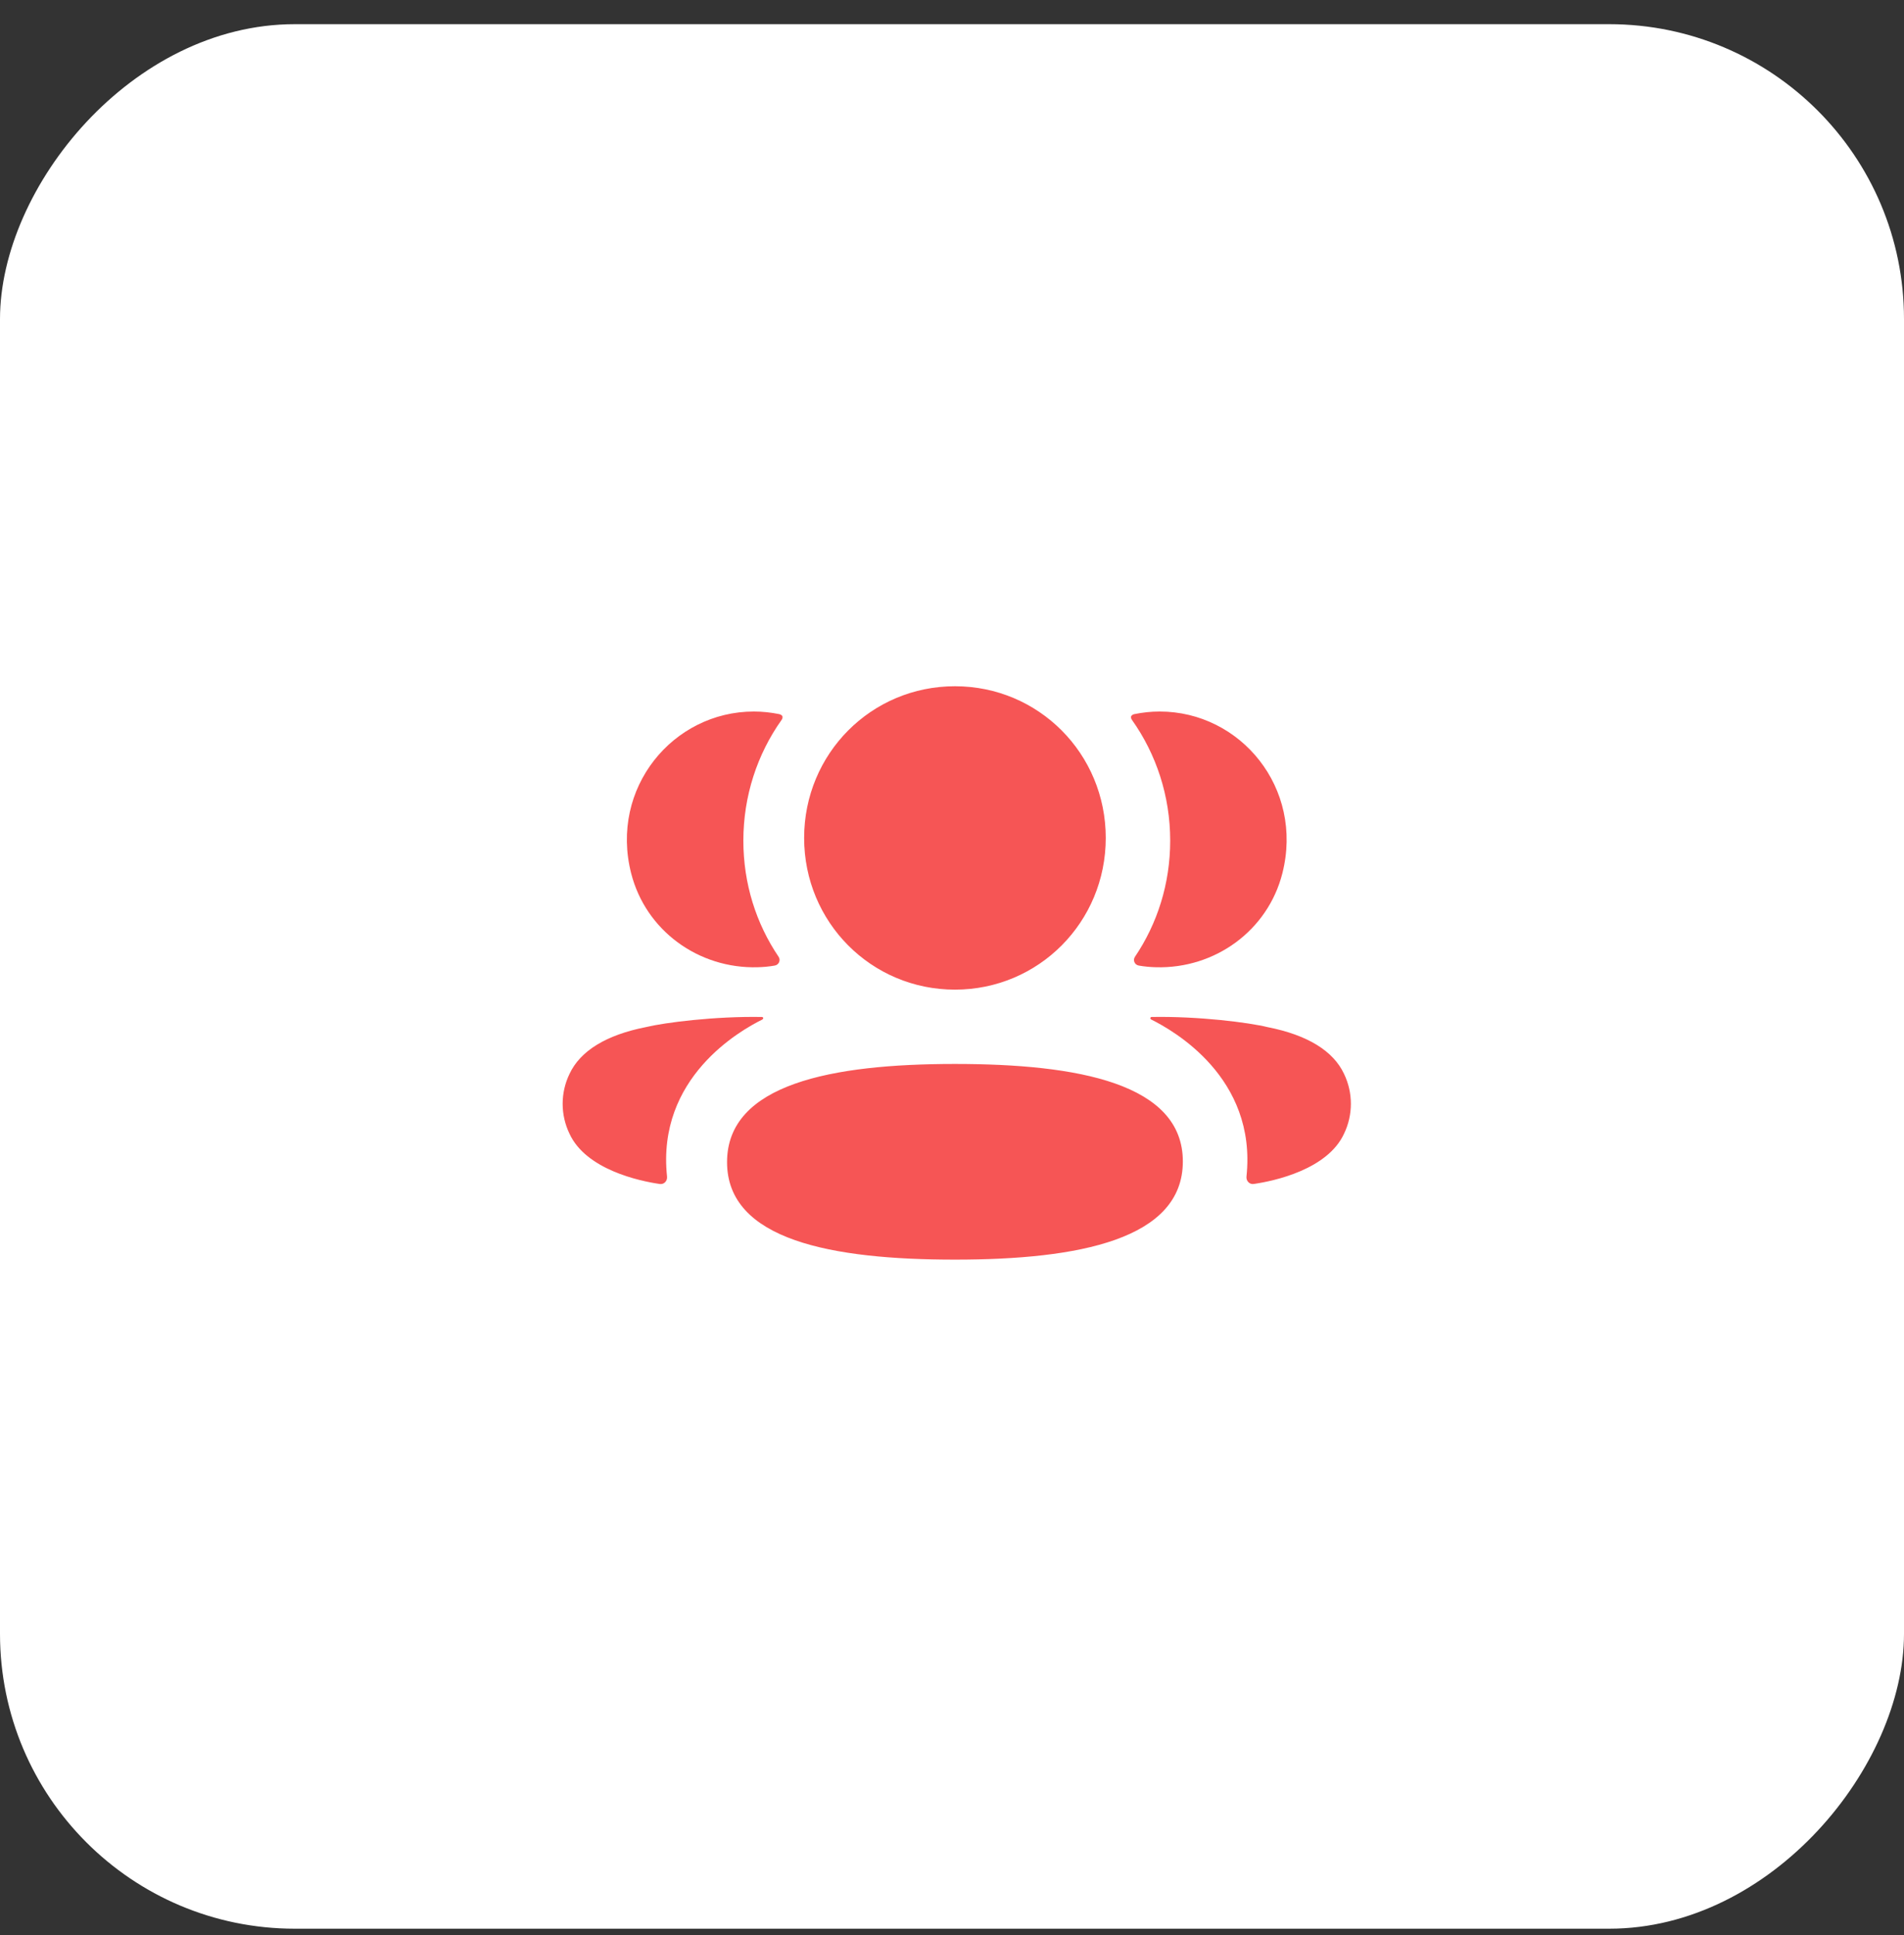 <svg width="62" height="63" viewBox="0 0 62 63" fill="none" xmlns="http://www.w3.org/2000/svg">
<rect x="0" y="0" width="62" height="63" fill="#333333" stroke="none"/>
<g clip-path="url(#clip0_575_55)">
<rect width="62" height="62" rx="9.6" transform="matrix(-1 0 0 1 62 0.787)" fill="white"/>
<path d="M31.096 34.636C35.099 34.636 38.517 35.271 38.517 37.81C38.517 40.349 35.121 41.006 31.096 41.006C27.093 41.006 23.675 40.372 23.675 37.833C23.675 35.294 27.071 34.636 31.096 34.636ZM37.496 33.107C39.027 33.078 40.672 33.288 41.28 33.438C42.568 33.691 43.415 34.208 43.766 34.959C44.063 35.576 44.063 36.291 43.766 36.907C43.229 38.072 41.498 38.446 40.825 38.543C40.687 38.564 40.575 38.443 40.589 38.303C40.933 35.075 38.199 33.544 37.492 33.192C37.462 33.176 37.455 33.152 37.459 33.137C37.461 33.127 37.473 33.11 37.496 33.107ZM24.815 33.107C24.838 33.11 24.85 33.127 24.852 33.137C24.855 33.152 24.849 33.175 24.819 33.192C24.111 33.544 21.377 35.075 21.721 38.303C21.735 38.444 21.625 38.563 21.486 38.544C20.813 38.447 19.082 38.073 18.545 36.908C18.247 36.291 18.247 35.576 18.545 34.96C18.896 34.208 19.742 33.691 21.03 33.437C21.639 33.289 23.284 33.079 24.815 33.107ZM31.096 22.34C33.821 22.34 36.007 24.536 36.007 27.278C36.007 30.019 33.821 32.217 31.096 32.217C28.37 32.217 26.185 30.019 26.185 27.278C26.185 24.536 28.37 22.34 31.096 22.34ZM37.763 23.163C40.395 23.163 42.462 25.654 41.758 28.429C41.283 30.298 39.562 31.538 37.646 31.488C37.453 31.483 37.264 31.465 37.081 31.433C36.949 31.41 36.882 31.26 36.957 31.149C37.688 30.066 38.105 28.765 38.105 27.367C38.105 25.909 37.65 24.549 36.859 23.434C36.834 23.4 36.815 23.346 36.84 23.306C36.861 23.274 36.9 23.257 36.936 23.248C37.203 23.194 37.476 23.163 37.763 23.163ZM24.547 23.163C24.833 23.163 25.107 23.194 25.375 23.248C25.41 23.257 25.45 23.274 25.471 23.306C25.495 23.346 25.477 23.4 25.452 23.434C24.661 24.549 24.206 25.909 24.206 27.367C24.206 28.765 24.622 30.066 25.354 31.148C25.429 31.26 25.362 31.41 25.229 31.433C25.046 31.466 24.857 31.483 24.665 31.488C22.748 31.538 21.028 30.297 20.552 28.429C19.847 25.654 21.915 23.163 24.547 23.163Z" fill="#F65555"/>
</g>
<defs>
<clipPath id="clip0_575_55">
<rect width="62" height="62" fill="white" transform="translate(0 0.787)"/>
</clipPath>
</defs>
</svg>
